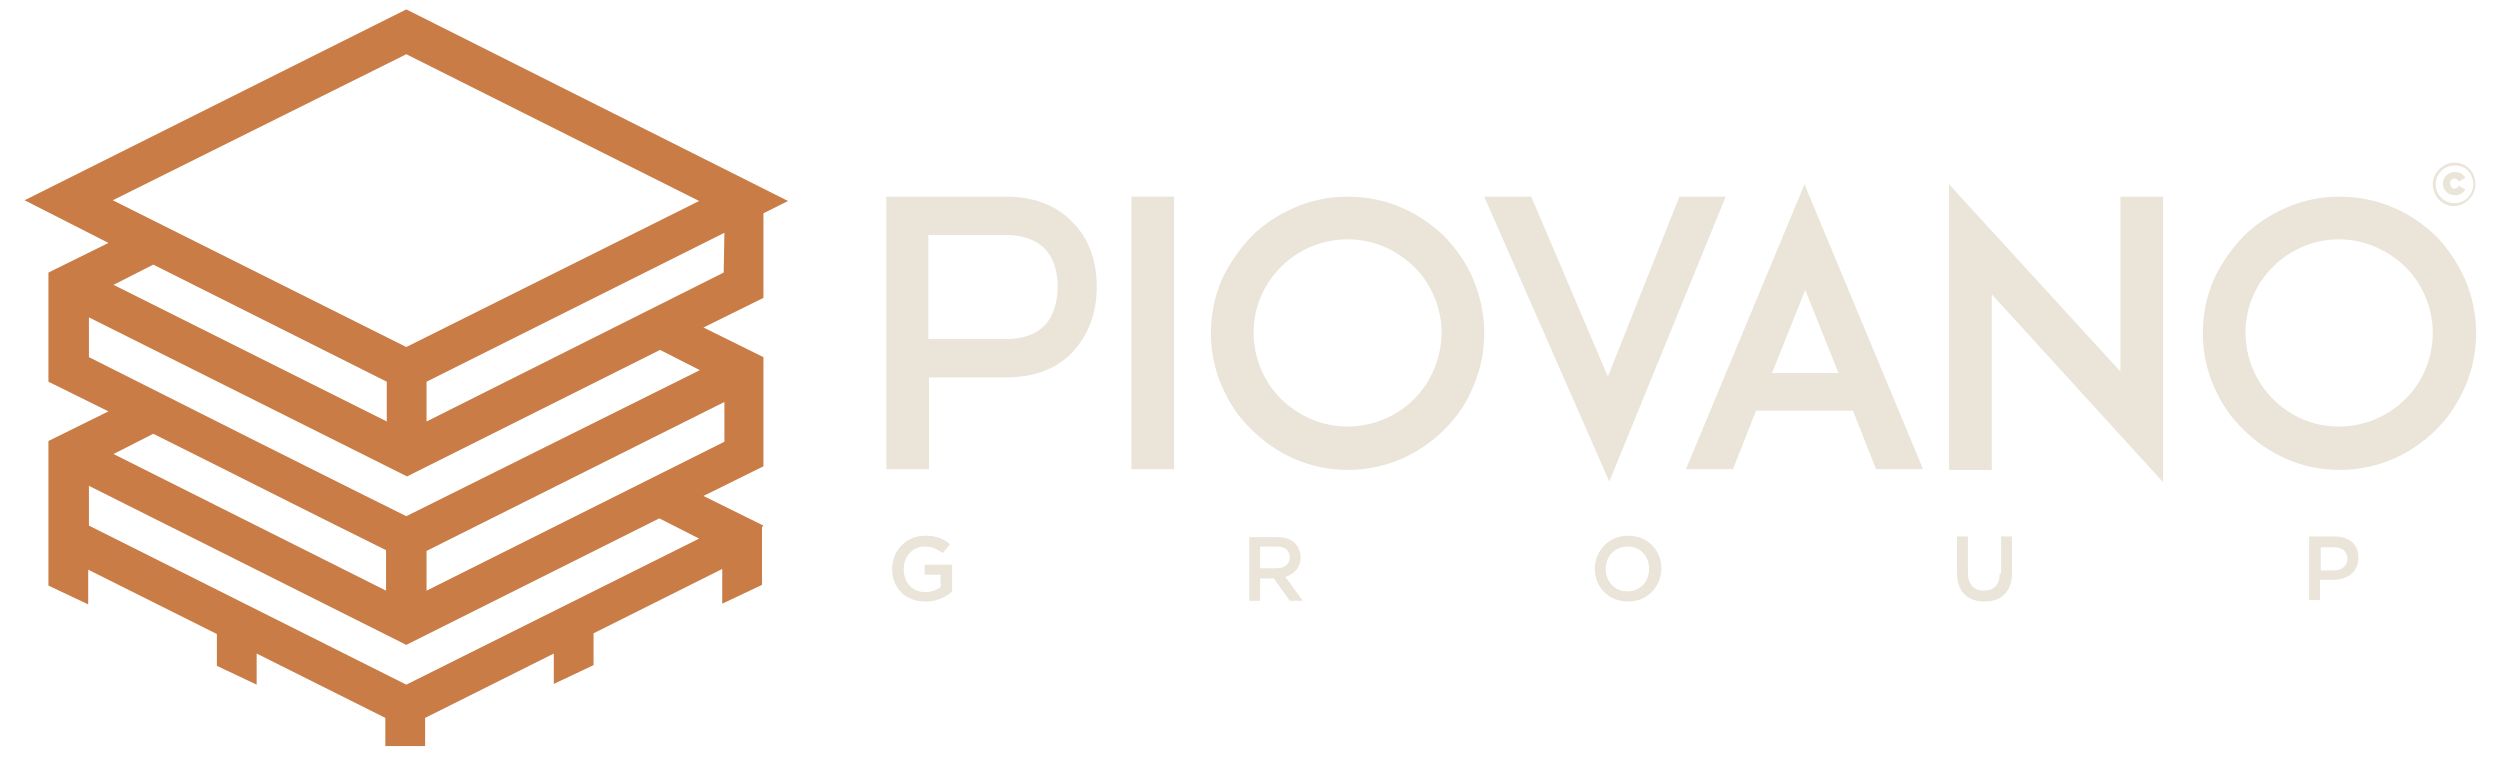 <?xml version="1.0" encoding="utf-8"?>
<!-- Generator: Adobe Illustrator 26.5.0, SVG Export Plug-In . SVG Version: 6.00 Build 0)  -->
<svg version="1.1" id="Livello_1" xmlns="http://www.w3.org/2000/svg" xmlns:xlink="http://www.w3.org/1999/xlink" x="0px" y="0px"
	 viewBox="0 0 345.8 104.7" style="enable-background:new 0 0 345.8 104.7;" xml:space="preserve">
<style type="text/css">
	.st0{fill:#C97C45;}
	.st1{fill:#EAE4D9;}
</style>
<g>
	<path class="st0" d="M105.6,72.7l-8.3-4.1l8.3-4.1l0-15.1l-8.3-4.1l8.3-4.1l0-11.7l3.4-1.7L56.2,1.3L3.4,27.7L15,33.6l-8.3,4.1
		v15.1l8.3,4.1l-8.3,4.1l0,12l0,0l0,2.2l0,5.8h0v0l5.5,2.6l0-4.2l0-0.6l17.8,8.9l0,4.4l5.5,2.6l0-4.3l17.8,8.9l0,3.9h0v0h1.2l4.3,0
		v0h0l0-3.9l17.8-8.9l0,1.2l0,0.4h0l0,2.6l5.5-2.6h0v0l0,0l0-1l0-3.4l17.8-8.9l0,2.2h0l0,2.6l5.5-2.6l0-8l0,0L105.6,72.7z M59,81.7
		v-5.5l41.2-20.6l0,5.5L59,81.7z M100.1,37.7L59,58.3l0-5.5l41.2-20.6L100.1,37.7z M56.2,7.5l40.5,20.3L56.2,48L15.6,27.7L56.2,7.5z
		 M53.5,52.8l0,5.5L15.7,39.4l5.5-2.8L53.5,52.8z M12.3,43.9l44,22l35-17.5l5.5,2.8L56.2,71.4c-6.5-3.2-36.8-18.4-43.9-22V43.9z
		 M31.6,65.2c13.1,6.6,19,9.5,21.8,10.9v5.6L15.7,62.8l5.5-2.8L31.6,65.2z M12.3,67.2l43.9,22l35-17.5l5.5,2.8L56.2,94.7l-43.9-22
		L12.3,67.2z"/>
	<g>
		<path class="st1" d="M339.5,22.5c-1.6,0-3,1.4-3,3v0c0,1.6,1.3,3,2.9,3c1.6,0,3-1.4,3-3v0C342.4,23.8,341.2,22.5,339.5,22.5z
			 M342.1,25.5c0,1.4-1.1,2.6-2.6,2.6c-1.5,0-2.6-1.2-2.6-2.6v0c0-1.4,1.1-2.6,2.6-2.6C341,22.8,342.1,24,342.1,25.5L342.1,25.5z"/>
		<path class="st1" d="M339.5,26.1c-0.3,0-0.6-0.3-0.6-0.7v0c0-0.4,0.2-0.7,0.6-0.7c0.3,0,0.5,0.2,0.6,0.4l0.9-0.5
			c-0.3-0.5-0.7-0.8-1.4-0.8c-1,0-1.7,0.7-1.7,1.6v0c0,0.9,0.7,1.6,1.7,1.6c0.7,0,1.2-0.4,1.4-0.8l-0.9-0.5
			C340,25.9,339.8,26.1,339.5,26.1z"/>
		<path class="st1" d="M139.2,27.2h-16.6v37.7h5.9V52.2h10.7c5,0,7.9-2,9.4-3.8c2-2.2,3.1-5.2,3.1-8.7c0-3.5-1-6.5-3.1-8.7
			C147,29.2,144.1,27.2,139.2,27.2z M144.6,44.9c-1.2,1.3-3,2-5.5,2h-10.7V32.5h10.7c2.4,0,4.3,0.7,5.5,2c1.4,1.5,1.7,3.7,1.7,5.1
			C146.3,41.2,146,43.3,144.6,44.9z"/>
		<rect x="156.5" y="27.2" class="st1" width="5.9" height="37.7"/>
		<path class="st1" d="M199.8,32.7c-1.8-1.7-3.8-3.1-6-4c-2.3-1-4.8-1.5-7.4-1.5c-2.5,0-5,0.5-7.3,1.5c-2.3,1-4.3,2.3-6,4
			c-1.7,1.8-3.1,3.8-4.1,6c-1,2.3-1.5,4.8-1.5,7.4c0,2.5,0.5,5,1.5,7.3c1,2.3,2.3,4.3,4.1,6c1.7,1.7,3.7,3.1,6,4.1
			c2.3,1,4.8,1.5,7.3,1.5c2.5,0,5-0.5,7.4-1.5c2.2-1,4.2-2.3,6-4.1c1.7-1.7,3.1-3.7,4-6c1-2.3,1.5-4.8,1.5-7.3c0-2.5-0.5-5-1.5-7.4
			C202.9,36.5,201.5,34.5,199.8,32.7z M195.6,55.2c-2.4,2.4-5.7,3.8-9.2,3.8s-6.7-1.4-9.2-3.8c-2.4-2.4-3.8-5.7-3.8-9.2
			s1.4-6.7,3.8-9.1c2.4-2.4,5.7-3.8,9.2-3.8s6.7,1.4,9.2,3.8c2.4,2.4,3.8,5.7,3.8,9.1S198,52.8,195.6,55.2z"/>
		<polygon class="st1" points="238.7,27.2 232.3,27.2 222.4,52.1 211.8,27.2 205.3,27.2 222.6,66.6 		"/>
		<path class="st1" d="M233.2,64.9h6.5l3.2-8.1h13.4l3.2,8.1h6.5l-16.4-39.4L233.2,64.9z M245.1,51.6l4.6-11.5l4.6,11.5H245.1z"/>
		<polygon class="st1" points="293.3,51.4 269.6,25.5 269.6,65 275.5,65 275.5,40.7 299.2,66.7 299.2,27.2 293.3,27.2 		"/>
		<path class="st1" d="M337,32.7c-1.8-1.7-3.8-3.1-6-4c-2.3-1-4.8-1.5-7.4-1.5c-2.5,0-5,0.5-7.3,1.5c-2.3,1-4.3,2.3-6,4
			c-1.7,1.8-3.1,3.8-4.1,6c-1,2.3-1.5,4.8-1.5,7.4c0,2.5,0.5,5,1.5,7.3c1,2.3,2.3,4.3,4.1,6c1.7,1.7,3.7,3.1,6,4.1
			c2.3,1,4.8,1.5,7.3,1.5c2.5,0,5-0.5,7.4-1.5c2.2-1,4.2-2.3,6-4.1c1.7-1.7,3-3.7,4-6c1-2.3,1.5-4.8,1.5-7.3c0-2.5-0.5-5-1.5-7.4
			C340,36.5,338.7,34.5,337,32.7z M332.7,55.2c-2.4,2.4-5.7,3.8-9.2,3.8s-6.7-1.4-9.1-3.8c-2.4-2.4-3.8-5.7-3.8-9.2s1.4-6.7,3.8-9.1
			c2.4-2.4,5.7-3.8,9.1-3.8s6.7,1.4,9.2,3.8c2.4,2.4,3.8,5.7,3.8,9.1S335.2,52.8,332.7,55.2z"/>
		<path class="st1" d="M127.8,79.5h2.3v1.7c-0.5,0.4-1.3,0.7-2.1,0.7c-1.8,0-3-1.3-3-3.2v0c0-1.7,1.2-3.1,2.9-3.1
			c1.1,0,1.8,0.4,2.5,0.9l1-1.2c-0.9-0.8-1.9-1.2-3.4-1.2c-2.7,0-4.6,2.1-4.6,4.6v0c0,2.6,1.8,4.5,4.6,4.5c1.6,0,2.8-0.6,3.7-1.4
			v-3.7h-3.8V79.5z"/>
		<path class="st1" d="M179.9,77.1L179.9,77.1c0-0.8-0.3-1.4-0.7-1.9c-0.6-0.6-1.4-0.9-2.5-0.9h-3.9v8.8h1.5V80h1.9l2.2,3.1h1.8
			l-2.4-3.3C179,79.4,179.9,78.5,179.9,77.1z M174.3,78.6v-3h2.3c1.1,0,1.8,0.5,1.8,1.5v0c0,0.9-0.7,1.5-1.8,1.5H174.3z"/>
		<path class="st1" d="M225.2,74.1c-2.7,0-4.6,2.1-4.6,4.6v0c0,2.5,1.9,4.5,4.6,4.5s4.6-2.1,4.6-4.6v0
			C229.8,76.1,227.9,74.1,225.2,74.1z M228.1,78.7c0,1.7-1.2,3.1-3,3.1s-3-1.4-3-3.1v0c0-1.7,1.2-3.1,3-3.1S228.1,76.9,228.1,78.7
			L228.1,78.7z"/>
		<path class="st1" d="M276.6,79.3c0,1.6-0.8,2.4-2.2,2.4c-1.4,0-2.2-0.9-2.2-2.5v-5h-1.5v5.1c0,2.6,1.5,3.9,3.8,3.9
			c2.3,0,3.8-1.3,3.8-4v-5h-1.5V79.3z"/>
		<path class="st1" d="M322.9,74.2h-3.5v8.8h1.5v-2.8h1.8c1.9,0,3.5-1,3.5-3v0C326.3,75.4,325,74.2,322.9,74.2z M324.7,77.3
			c0,0.9-0.7,1.6-1.9,1.6H321v-3.2h1.8C323.9,75.7,324.7,76.2,324.7,77.3L324.7,77.3z"/>
	</g>
</g>
</svg>
